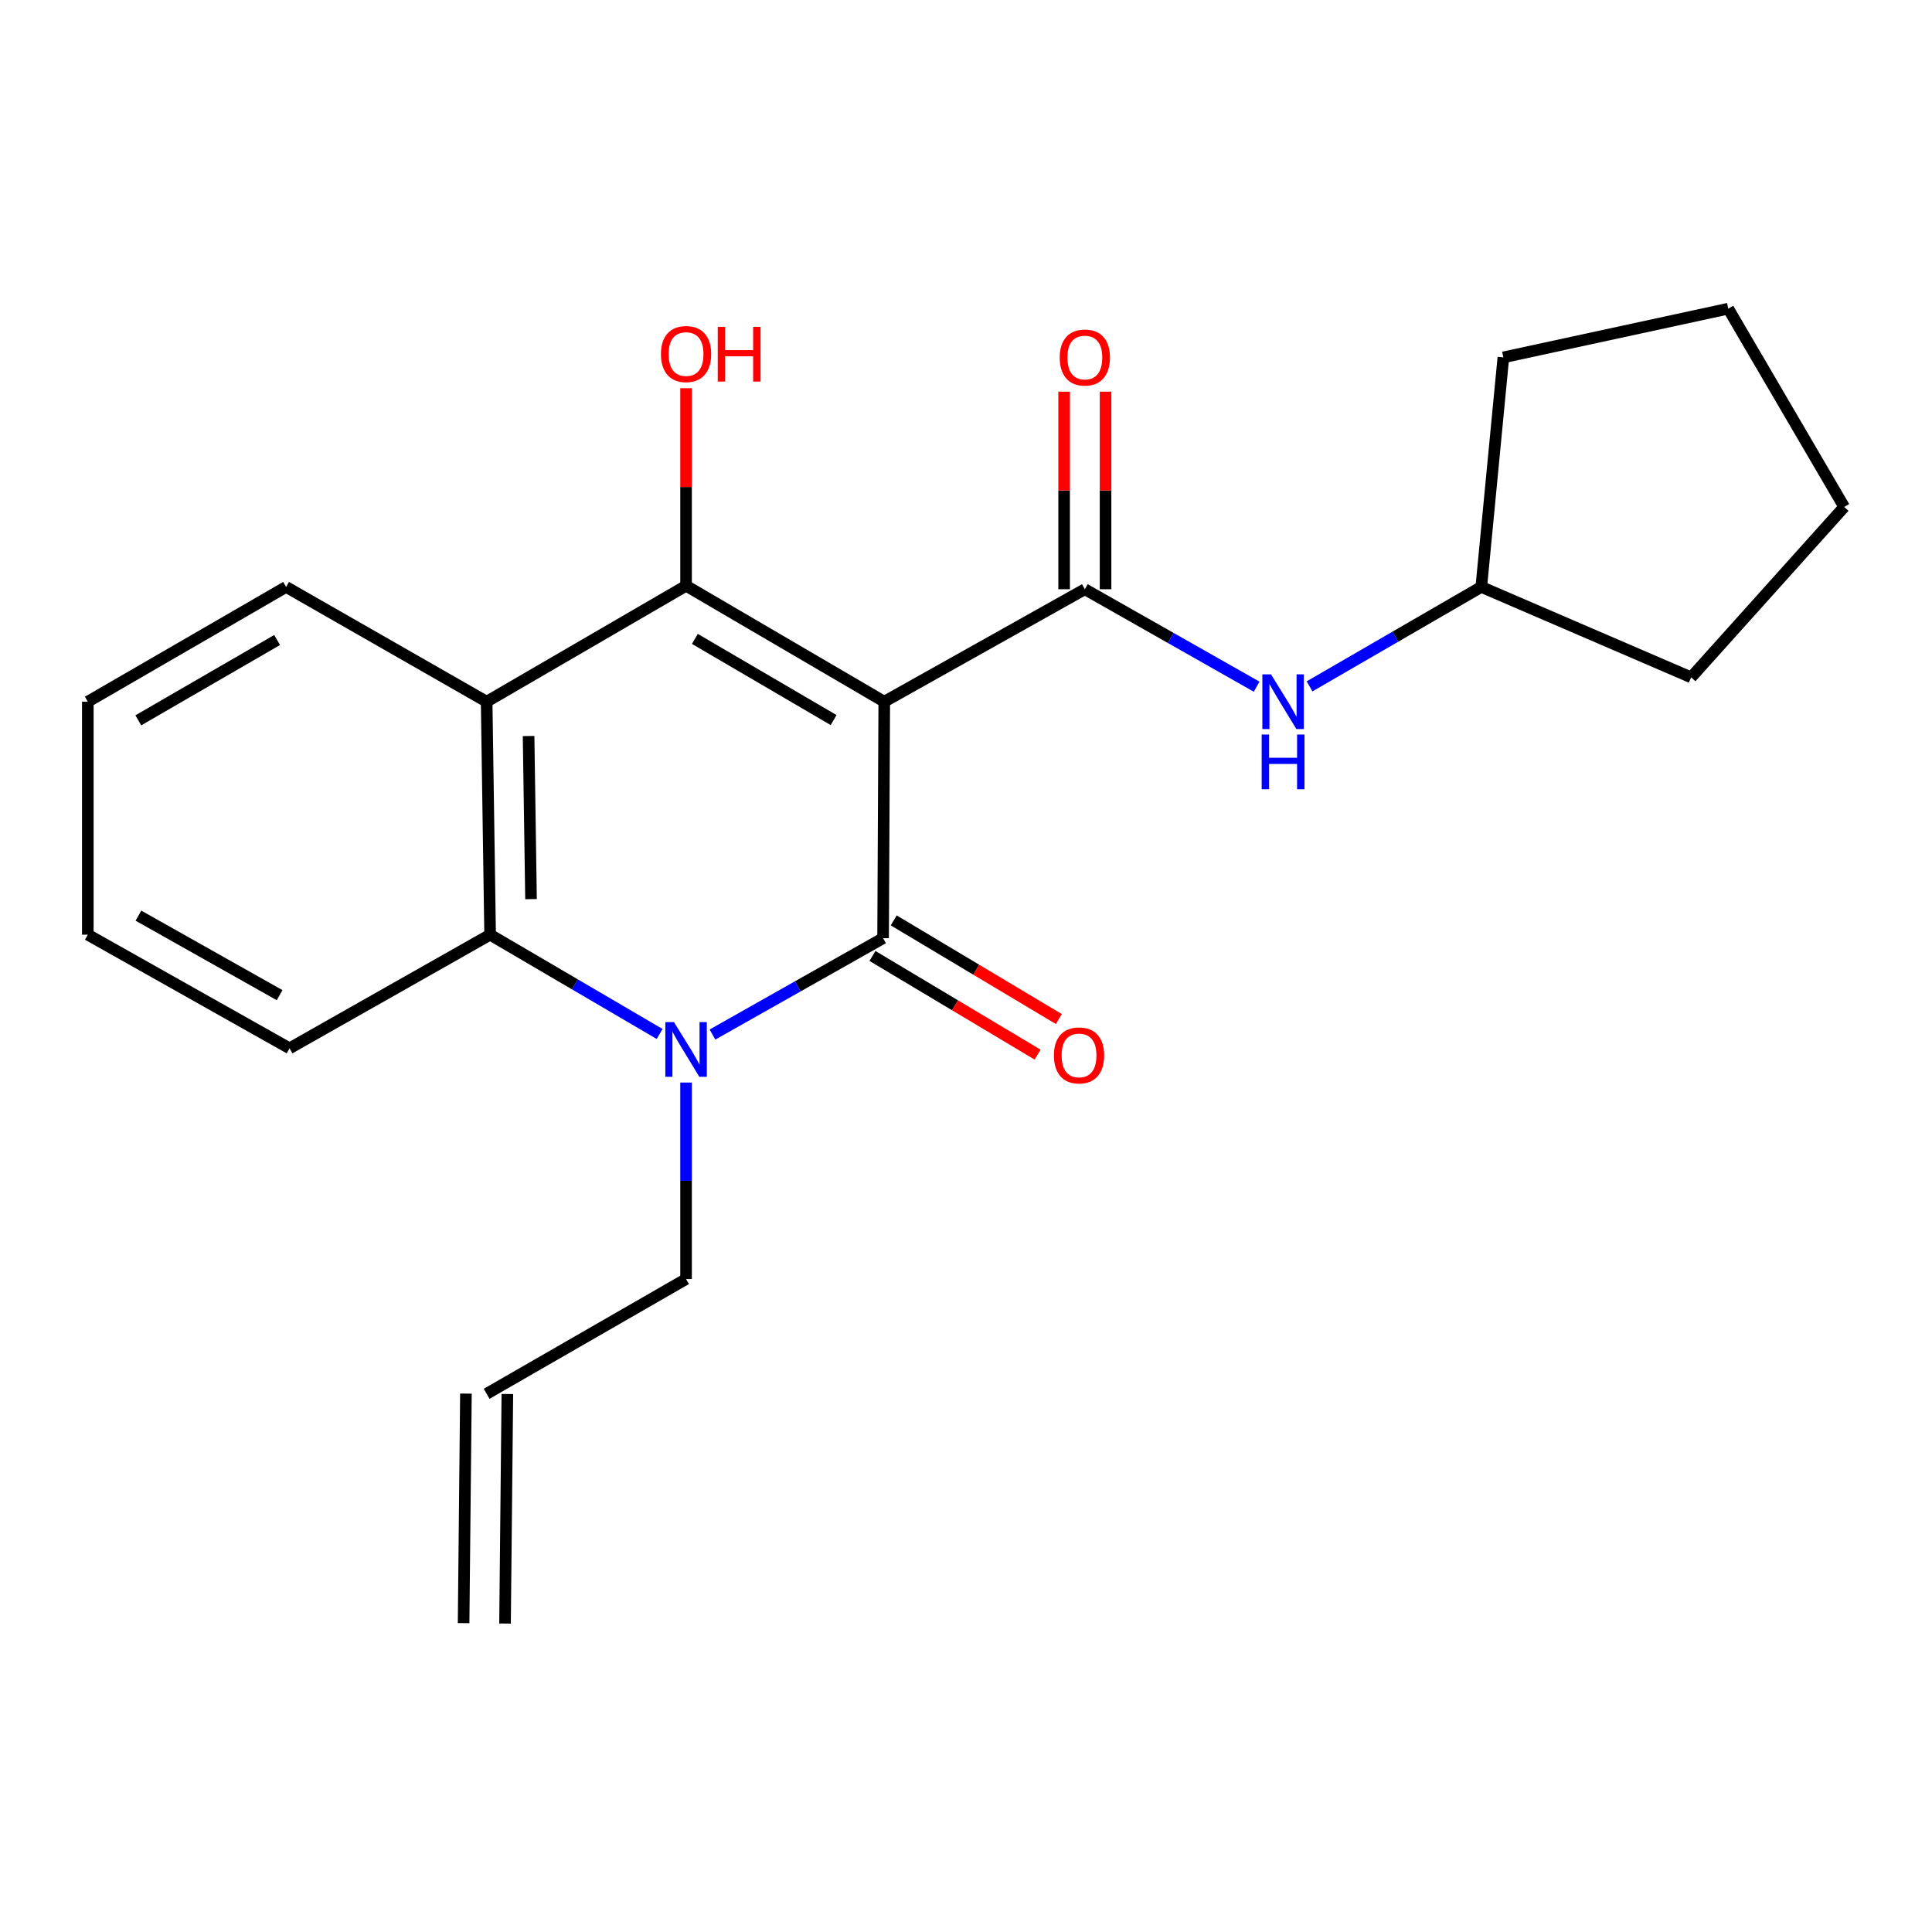 <?xml version='1.0' encoding='iso-8859-1'?>
<svg version='1.1' baseProfile='full'
              xmlns='http://www.w3.org/2000/svg'
                      xmlns:rdkit='http://www.rdkit.org/xml'
                      xmlns:xlink='http://www.w3.org/1999/xlink'
                  xml:space='preserve'
width='1000px' height='1000px' viewBox='0 0 1000 1000'>
<!-- END OF HEADER -->
<rect style='opacity:1.0;fill:#FFFFFF;stroke:none' width='1000' height='1000' x='0' y='0'> </rect>
<path class='bond-0' d='M 457.694,363.194 L 457.087,485.596' style='fill:none;fill-rule:evenodd;stroke:#000000;stroke-width:6px;stroke-linecap:butt;stroke-linejoin:miter;stroke-opacity:1' />
<path class='bond-1' d='M 457.694,363.194 L 355.105,303.185' style='fill:none;fill-rule:evenodd;stroke:#000000;stroke-width:6px;stroke-linecap:butt;stroke-linejoin:miter;stroke-opacity:1' />
<path class='bond-1' d='M 431.478,372.703 L 359.666,330.697' style='fill:none;fill-rule:evenodd;stroke:#000000;stroke-width:6px;stroke-linecap:butt;stroke-linejoin:miter;stroke-opacity:1' />
<path class='bond-3' d='M 457.694,363.194 L 561.511,304.984' style='fill:none;fill-rule:evenodd;stroke:#000000;stroke-width:6px;stroke-linecap:butt;stroke-linejoin:miter;stroke-opacity:1' />
<path class='bond-2' d='M 457.087,485.596 L 412.93,510.538' style='fill:none;fill-rule:evenodd;stroke:#000000;stroke-width:6px;stroke-linecap:butt;stroke-linejoin:miter;stroke-opacity:1' />
<path class='bond-2' d='M 412.93,510.538 L 368.773,535.479' style='fill:none;fill-rule:evenodd;stroke:#0000FF;stroke-width:6px;stroke-linecap:butt;stroke-linejoin:miter;stroke-opacity:1' />
<path class='bond-7' d='M 451.587,494.801 L 494.321,520.337' style='fill:none;fill-rule:evenodd;stroke:#000000;stroke-width:6px;stroke-linecap:butt;stroke-linejoin:miter;stroke-opacity:1' />
<path class='bond-7' d='M 494.321,520.337 L 537.055,545.873' style='fill:none;fill-rule:evenodd;stroke:#FF0000;stroke-width:6px;stroke-linecap:butt;stroke-linejoin:miter;stroke-opacity:1' />
<path class='bond-7' d='M 462.587,476.392 L 505.321,501.928' style='fill:none;fill-rule:evenodd;stroke:#000000;stroke-width:6px;stroke-linecap:butt;stroke-linejoin:miter;stroke-opacity:1' />
<path class='bond-7' d='M 505.321,501.928 L 548.055,527.464' style='fill:none;fill-rule:evenodd;stroke:#FF0000;stroke-width:6px;stroke-linecap:butt;stroke-linejoin:miter;stroke-opacity:1' />
<path class='bond-4' d='M 355.105,303.185 L 251.884,363.194' style='fill:none;fill-rule:evenodd;stroke:#000000;stroke-width:6px;stroke-linecap:butt;stroke-linejoin:miter;stroke-opacity:1' />
<path class='bond-9' d='M 355.105,303.185 L 355.105,252.061' style='fill:none;fill-rule:evenodd;stroke:#000000;stroke-width:6px;stroke-linecap:butt;stroke-linejoin:miter;stroke-opacity:1' />
<path class='bond-9' d='M 355.105,252.061 L 355.105,200.938' style='fill:none;fill-rule:evenodd;stroke:#FF0000;stroke-width:6px;stroke-linecap:butt;stroke-linejoin:miter;stroke-opacity:1' />
<path class='bond-10' d='M 355.105,560.33 L 355.105,611.179' style='fill:none;fill-rule:evenodd;stroke:#0000FF;stroke-width:6px;stroke-linecap:butt;stroke-linejoin:miter;stroke-opacity:1' />
<path class='bond-10' d='M 355.105,611.179 L 355.105,662.027' style='fill:none;fill-rule:evenodd;stroke:#000000;stroke-width:6px;stroke-linecap:butt;stroke-linejoin:miter;stroke-opacity:1' />
<path class='bond-22' d='M 341.426,535.188 L 297.555,509.493' style='fill:none;fill-rule:evenodd;stroke:#0000FF;stroke-width:6px;stroke-linecap:butt;stroke-linejoin:miter;stroke-opacity:1' />
<path class='bond-22' d='M 297.555,509.493 L 253.683,483.797' style='fill:none;fill-rule:evenodd;stroke:#000000;stroke-width:6px;stroke-linecap:butt;stroke-linejoin:miter;stroke-opacity:1' />
<path class='bond-6' d='M 561.511,304.984 L 605.973,330.206' style='fill:none;fill-rule:evenodd;stroke:#000000;stroke-width:6px;stroke-linecap:butt;stroke-linejoin:miter;stroke-opacity:1' />
<path class='bond-6' d='M 605.973,330.206 L 650.435,355.429' style='fill:none;fill-rule:evenodd;stroke:#0000FF;stroke-width:6px;stroke-linecap:butt;stroke-linejoin:miter;stroke-opacity:1' />
<path class='bond-8' d='M 572.233,304.984 L 572.233,253.86' style='fill:none;fill-rule:evenodd;stroke:#000000;stroke-width:6px;stroke-linecap:butt;stroke-linejoin:miter;stroke-opacity:1' />
<path class='bond-8' d='M 572.233,253.86 L 572.233,202.737' style='fill:none;fill-rule:evenodd;stroke:#FF0000;stroke-width:6px;stroke-linecap:butt;stroke-linejoin:miter;stroke-opacity:1' />
<path class='bond-8' d='M 550.788,304.984 L 550.788,253.86' style='fill:none;fill-rule:evenodd;stroke:#000000;stroke-width:6px;stroke-linecap:butt;stroke-linejoin:miter;stroke-opacity:1' />
<path class='bond-8' d='M 550.788,253.86 L 550.788,202.737' style='fill:none;fill-rule:evenodd;stroke:#FF0000;stroke-width:6px;stroke-linecap:butt;stroke-linejoin:miter;stroke-opacity:1' />
<path class='bond-5' d='M 251.884,363.194 L 253.683,483.797' style='fill:none;fill-rule:evenodd;stroke:#000000;stroke-width:6px;stroke-linecap:butt;stroke-linejoin:miter;stroke-opacity:1' />
<path class='bond-5' d='M 273.596,380.965 L 274.856,465.387' style='fill:none;fill-rule:evenodd;stroke:#000000;stroke-width:6px;stroke-linecap:butt;stroke-linejoin:miter;stroke-opacity:1' />
<path class='bond-13' d='M 251.884,363.194 L 148.08,303.792' style='fill:none;fill-rule:evenodd;stroke:#000000;stroke-width:6px;stroke-linecap:butt;stroke-linejoin:miter;stroke-opacity:1' />
<path class='bond-15' d='M 253.683,483.797 L 149.867,542.604' style='fill:none;fill-rule:evenodd;stroke:#000000;stroke-width:6px;stroke-linecap:butt;stroke-linejoin:miter;stroke-opacity:1' />
<path class='bond-14' d='M 677.828,355.26 L 722.27,329.526' style='fill:none;fill-rule:evenodd;stroke:#0000FF;stroke-width:6px;stroke-linecap:butt;stroke-linejoin:miter;stroke-opacity:1' />
<path class='bond-14' d='M 722.27,329.526 L 766.713,303.792' style='fill:none;fill-rule:evenodd;stroke:#000000;stroke-width:6px;stroke-linecap:butt;stroke-linejoin:miter;stroke-opacity:1' />
<path class='bond-11' d='M 355.105,662.027 L 251.884,721.429' style='fill:none;fill-rule:evenodd;stroke:#000000;stroke-width:6px;stroke-linecap:butt;stroke-linejoin:miter;stroke-opacity:1' />
<path class='bond-12' d='M 241.162,721.32 L 239.959,840.124' style='fill:none;fill-rule:evenodd;stroke:#000000;stroke-width:6px;stroke-linecap:butt;stroke-linejoin:miter;stroke-opacity:1' />
<path class='bond-12' d='M 262.606,721.538 L 261.403,840.342' style='fill:none;fill-rule:evenodd;stroke:#000000;stroke-width:6px;stroke-linecap:butt;stroke-linejoin:miter;stroke-opacity:1' />
<path class='bond-18' d='M 148.08,303.792 L 45.455,363.194' style='fill:none;fill-rule:evenodd;stroke:#000000;stroke-width:6px;stroke-linecap:butt;stroke-linejoin:miter;stroke-opacity:1' />
<path class='bond-18' d='M 143.429,331.263 L 71.591,372.844' style='fill:none;fill-rule:evenodd;stroke:#000000;stroke-width:6px;stroke-linecap:butt;stroke-linejoin:miter;stroke-opacity:1' />
<path class='bond-16' d='M 766.713,303.792 L 875.331,350.602' style='fill:none;fill-rule:evenodd;stroke:#000000;stroke-width:6px;stroke-linecap:butt;stroke-linejoin:miter;stroke-opacity:1' />
<path class='bond-17' d='M 766.713,303.792 L 778.138,184.977' style='fill:none;fill-rule:evenodd;stroke:#000000;stroke-width:6px;stroke-linecap:butt;stroke-linejoin:miter;stroke-opacity:1' />
<path class='bond-24' d='M 149.867,542.604 L 45.455,483.797' style='fill:none;fill-rule:evenodd;stroke:#000000;stroke-width:6px;stroke-linecap:butt;stroke-linejoin:miter;stroke-opacity:1' />
<path class='bond-24' d='M 144.729,515.098 L 71.64,473.933' style='fill:none;fill-rule:evenodd;stroke:#000000;stroke-width:6px;stroke-linecap:butt;stroke-linejoin:miter;stroke-opacity:1' />
<path class='bond-21' d='M 875.331,350.602 L 954.545,262.392' style='fill:none;fill-rule:evenodd;stroke:#000000;stroke-width:6px;stroke-linecap:butt;stroke-linejoin:miter;stroke-opacity:1' />
<path class='bond-20' d='M 778.138,184.977 L 894.536,159.767' style='fill:none;fill-rule:evenodd;stroke:#000000;stroke-width:6px;stroke-linecap:butt;stroke-linejoin:miter;stroke-opacity:1' />
<path class='bond-19' d='M 45.455,363.194 L 45.455,483.797' style='fill:none;fill-rule:evenodd;stroke:#000000;stroke-width:6px;stroke-linecap:butt;stroke-linejoin:miter;stroke-opacity:1' />
<path class='bond-23' d='M 894.536,159.767 L 954.545,262.392' style='fill:none;fill-rule:evenodd;stroke:#000000;stroke-width:6px;stroke-linecap:butt;stroke-linejoin:miter;stroke-opacity:1' />
<path  class='atom-3' d='M 348.845 529.039
L 358.125 544.039
Q 359.045 545.519, 360.525 548.199
Q 362.005 550.879, 362.085 551.039
L 362.085 529.039
L 365.845 529.039
L 365.845 557.359
L 361.965 557.359
L 352.005 540.959
Q 350.845 539.039, 349.605 536.839
Q 348.405 534.639, 348.045 533.959
L 348.045 557.359
L 344.365 557.359
L 344.365 529.039
L 348.845 529.039
' fill='#0000FF'/>
<path  class='atom-7' d='M 657.864 349.034
L 667.144 364.034
Q 668.064 365.514, 669.544 368.194
Q 671.024 370.874, 671.104 371.034
L 671.104 349.034
L 674.864 349.034
L 674.864 377.354
L 670.984 377.354
L 661.024 360.954
Q 659.864 359.034, 658.624 356.834
Q 657.424 354.634, 657.064 353.954
L 657.064 377.354
L 653.384 377.354
L 653.384 349.034
L 657.864 349.034
' fill='#0000FF'/>
<path  class='atom-7' d='M 653.044 380.186
L 656.884 380.186
L 656.884 392.226
L 671.364 392.226
L 671.364 380.186
L 675.204 380.186
L 675.204 408.506
L 671.364 408.506
L 671.364 395.426
L 656.884 395.426
L 656.884 408.506
L 653.044 408.506
L 653.044 380.186
' fill='#0000FF'/>
<path  class='atom-8' d='M 545.508 546.282
Q 545.508 539.482, 548.868 535.682
Q 552.228 531.882, 558.508 531.882
Q 564.788 531.882, 568.148 535.682
Q 571.508 539.482, 571.508 546.282
Q 571.508 553.162, 568.108 557.082
Q 564.708 560.962, 558.508 560.962
Q 552.268 560.962, 548.868 557.082
Q 545.508 553.202, 545.508 546.282
M 558.508 557.762
Q 562.828 557.762, 565.148 554.882
Q 567.508 551.962, 567.508 546.282
Q 567.508 540.722, 565.148 537.922
Q 562.828 535.082, 558.508 535.082
Q 554.188 535.082, 551.828 537.882
Q 549.508 540.682, 549.508 546.282
Q 549.508 552.002, 551.828 554.882
Q 554.188 557.762, 558.508 557.762
' fill='#FF0000'/>
<path  class='atom-9' d='M 548.511 185.057
Q 548.511 178.257, 551.871 174.457
Q 555.231 170.657, 561.511 170.657
Q 567.791 170.657, 571.151 174.457
Q 574.511 178.257, 574.511 185.057
Q 574.511 191.937, 571.111 195.857
Q 567.711 199.737, 561.511 199.737
Q 555.271 199.737, 551.871 195.857
Q 548.511 191.977, 548.511 185.057
M 561.511 196.537
Q 565.831 196.537, 568.151 193.657
Q 570.511 190.737, 570.511 185.057
Q 570.511 179.497, 568.151 176.697
Q 565.831 173.857, 561.511 173.857
Q 557.191 173.857, 554.831 176.657
Q 552.511 179.457, 552.511 185.057
Q 552.511 190.777, 554.831 193.657
Q 557.191 196.537, 561.511 196.537
' fill='#FF0000'/>
<path  class='atom-10' d='M 342.105 183.258
Q 342.105 176.458, 345.465 172.658
Q 348.825 168.858, 355.105 168.858
Q 361.385 168.858, 364.745 172.658
Q 368.105 176.458, 368.105 183.258
Q 368.105 190.138, 364.705 194.058
Q 361.305 197.938, 355.105 197.938
Q 348.865 197.938, 345.465 194.058
Q 342.105 190.178, 342.105 183.258
M 355.105 194.738
Q 359.425 194.738, 361.745 191.858
Q 364.105 188.938, 364.105 183.258
Q 364.105 177.698, 361.745 174.898
Q 359.425 172.058, 355.105 172.058
Q 350.785 172.058, 348.425 174.858
Q 346.105 177.658, 346.105 183.258
Q 346.105 188.978, 348.425 191.858
Q 350.785 194.738, 355.105 194.738
' fill='#FF0000'/>
<path  class='atom-10' d='M 371.505 169.178
L 375.345 169.178
L 375.345 181.218
L 389.825 181.218
L 389.825 169.178
L 393.665 169.178
L 393.665 197.498
L 389.825 197.498
L 389.825 184.418
L 375.345 184.418
L 375.345 197.498
L 371.505 197.498
L 371.505 169.178
' fill='#FF0000'/>
</svg>
